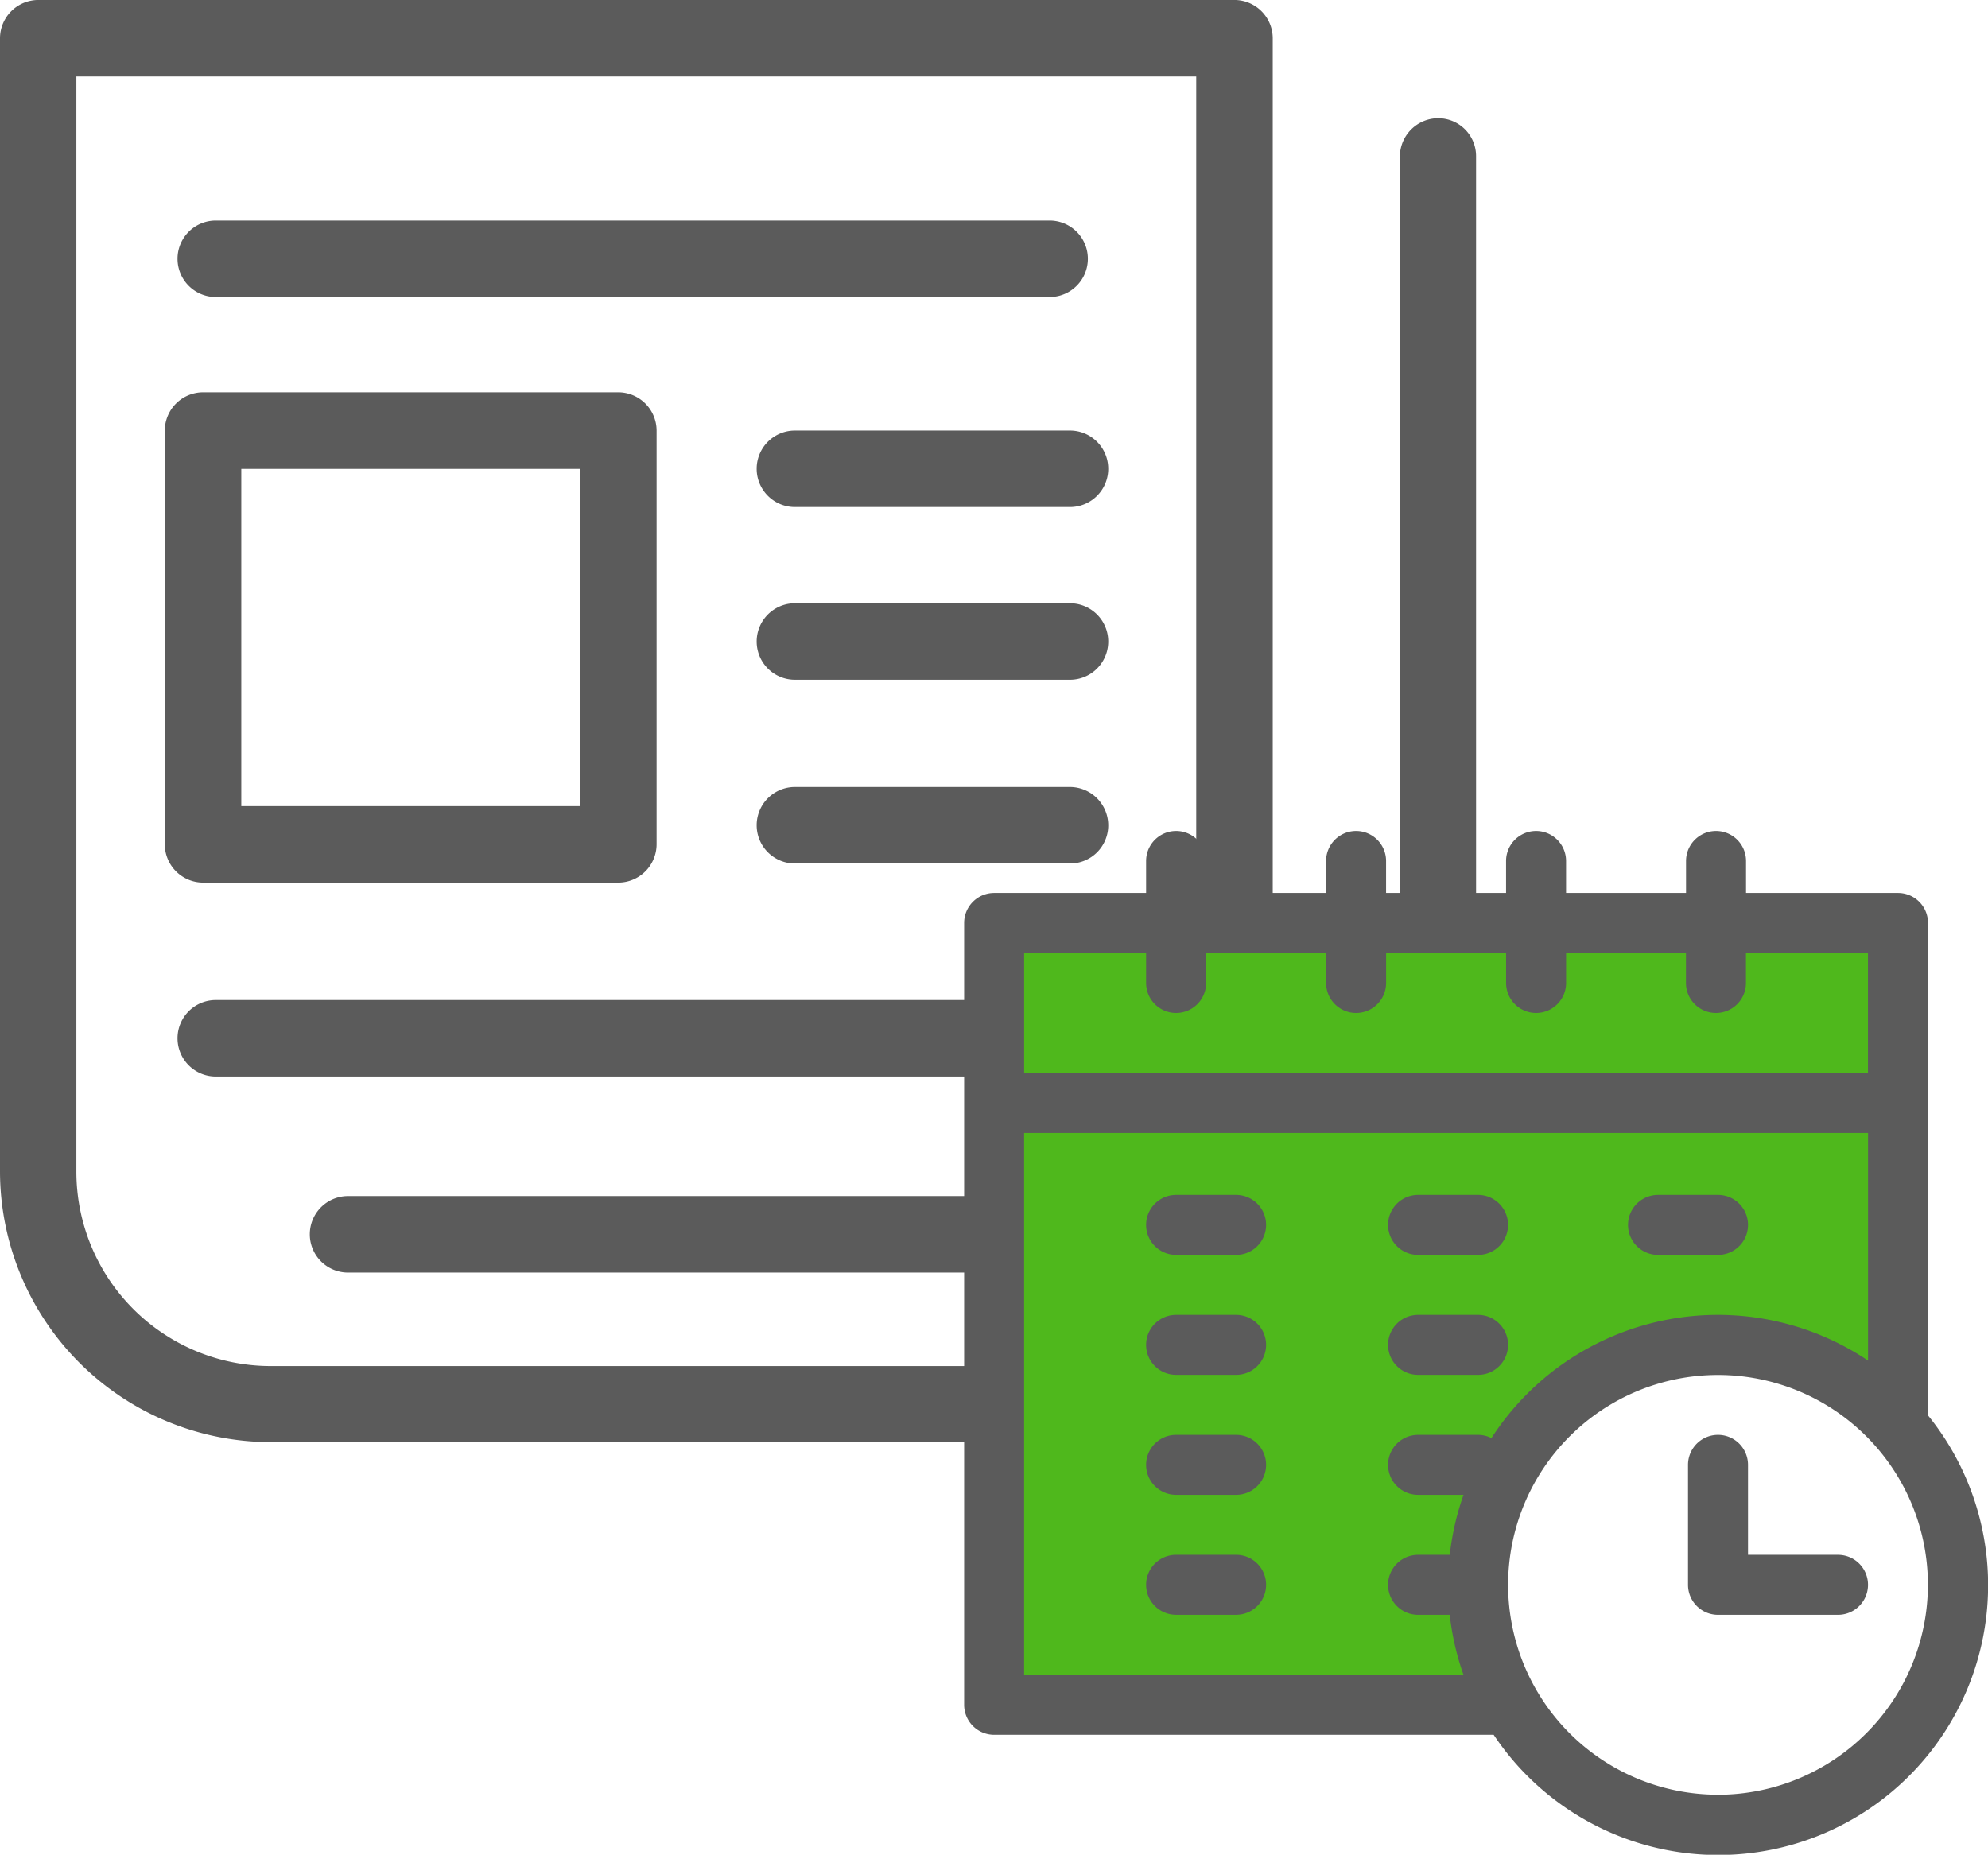 <svg xmlns="http://www.w3.org/2000/svg" width="77.667" height="72.469" viewBox="0 0 77.667 72.469"><defs><style>.a{fill:#5b5b5b;}.b{fill:#4fb81c;}</style></defs><g transform="translate(-646.333 -533.531)"><g transform="translate(646.333 528.23)"><g transform="translate(0 5.301)"><path class="a" d="M56.185,9.921a1.5,1.5,0,0,0-1.494,1.494V51.076a7.6,7.6,0,0,1-7.6,7.6H10.584a7.6,7.6,0,0,1-7.6-7.6V8.29H46.734V46.767a1.494,1.494,0,0,0,2.989,0V6.8A1.5,1.5,0,0,0,48.228,5.3H1.494A1.5,1.5,0,0,0,0,6.8V51.063A10.592,10.592,0,0,0,10.584,61.648h36.5A10.592,10.592,0,0,0,57.667,51.063V11.415A1.48,1.48,0,0,0,56.185,9.921Z" transform="translate(0 -5.301)"/><path class="a" d="M89.77,77.49a1.494,1.494,0,0,0,0-2.989H57.194a1.494,1.494,0,1,0,0,2.989Z" transform="translate(-48.764 -65.884)"/><path class="a" d="M89.77,319.1H57.194a1.494,1.494,0,1,0,0,2.989H89.757a1.494,1.494,0,0,0,.012-2.989Z" transform="translate(-48.764 -280.026)"/><path class="a" d="M126.1,380.6H98.694a1.494,1.494,0,1,0,0,2.989H126.1a1.494,1.494,0,1,0,0-2.989Z" transform="translate(-85.096 -333.867)"/><path class="a" d="M51.7,129.9v16.163a1.5,1.5,0,0,0,1.494,1.494H69.42a1.5,1.5,0,0,0,1.494-1.494V129.9A1.5,1.5,0,0,0,69.42,128.4H53.194A1.5,1.5,0,0,0,51.7,129.9Zm2.989,1.494H67.925v13.175H54.689Z" transform="translate(-45.262 -113.072)"/><path class="a" d="M249.641,140.4H238.894a1.494,1.494,0,0,0,0,2.989h10.746a1.494,1.494,0,1,0,0-2.989Z" transform="translate(-207.838 -123.578)"/><path class="a" d="M249.641,194.6H238.894a1.494,1.494,0,0,0,0,2.989h10.746a1.494,1.494,0,1,0,0-2.989Z" transform="translate(-207.838 -171.029)"/><path class="a" d="M251.135,253.7a1.5,1.5,0,0,0-1.494-1.494H238.894a1.494,1.494,0,0,0,0,2.989h10.746A1.491,1.491,0,0,0,251.135,253.7Z" transform="translate(-207.838 -221.456)"/></g></g><path class="b" d="M10982.4,588.8v-19H10947V600h20l-1.333-4.833L10967,591l4.5-4.5,5.167-.833,3.666,2Z" transform="translate(-10262)"/><g transform="translate(684 566)"><path class="a" d="M37.656,22.832V3.594a1.172,1.172,0,0,0-1.172-1.172H30.547V1.172a1.172,1.172,0,0,0-2.344,0v1.25H23.516V1.172a1.172,1.172,0,0,0-2.344,0v1.25H16.484V1.172a1.172,1.172,0,0,0-2.344,0v1.25H9.453V1.172a1.172,1.172,0,0,0-2.344,0v1.25H1.172A1.172,1.172,0,0,0,0,3.594V34.141a1.172,1.172,0,0,0,1.172,1.172H20.688a10.543,10.543,0,1,0,16.968-12.48ZM7.109,4.766V5.938a1.172,1.172,0,0,0,2.344,0V4.766h4.688V5.938a1.172,1.172,0,0,0,2.344,0V4.766h4.688V5.938a1.172,1.172,0,0,0,2.344,0V4.766H28.2V5.938a1.172,1.172,0,0,0,2.344,0V4.766h4.766V9.453H2.344V4.766Zm-4.766,28.2V11.8H35.313v8.891A10.534,10.534,0,0,0,20.6,23.72a1.165,1.165,0,0,0-.527-.126H17.734a1.172,1.172,0,0,0,0,2.344H19.51a10.459,10.459,0,0,0-.538,2.344H17.734a1.172,1.172,0,0,0,0,2.344h1.237a10.443,10.443,0,0,0,.538,2.344Zm27.109,4.688a8.2,8.2,0,1,1,8.2-8.2A8.212,8.212,0,0,1,29.453,37.656Zm0,0"/><path class="a" d="M367.859,306.688h-3.516v-3.516a1.172,1.172,0,0,0-2.344,0v4.688a1.172,1.172,0,0,0,1.172,1.172h4.688a1.172,1.172,0,0,0,0-2.344Zm0,0" transform="translate(-333.719 -278.406)"/><path class="a" d="M94.516,182H92.172a1.172,1.172,0,0,0,0,2.344h2.344a1.172,1.172,0,0,0,0-2.344Zm0,0" transform="translate(-83.891 -167.781)"/><path class="a" d="M94.516,242H92.172a1.172,1.172,0,0,0,0,2.344h2.344a1.172,1.172,0,0,0,0-2.344Zm0,0" transform="translate(-83.891 -223.094)"/><path class="a" d="M94.516,302H92.172a1.172,1.172,0,0,0,0,2.344h2.344a1.172,1.172,0,0,0,0-2.344Zm0,0" transform="translate(-83.891 -278.406)"/><path class="a" d="M213.172,184.344h2.344a1.172,1.172,0,0,0,0-2.344h-2.344a1.172,1.172,0,0,0,0,2.344Zm0,0" transform="translate(-195.438 -167.781)"/><path class="a" d="M213.172,244.344h2.344a1.172,1.172,0,0,0,0-2.344h-2.344a1.172,1.172,0,0,0,0,2.344Zm0,0" transform="translate(-195.438 -223.094)"/><path class="a" d="M94.516,362H92.172a1.172,1.172,0,0,0,0,2.344h2.344a1.172,1.172,0,0,0,0-2.344Zm0,0" transform="translate(-83.891 -333.719)"/><path class="a" d="M333.172,184.344h2.344a1.172,1.172,0,0,0,0-2.344h-2.344a1.172,1.172,0,0,0,0,2.344Zm0,0" transform="translate(-306.063 -167.781)"/></g></g></svg>